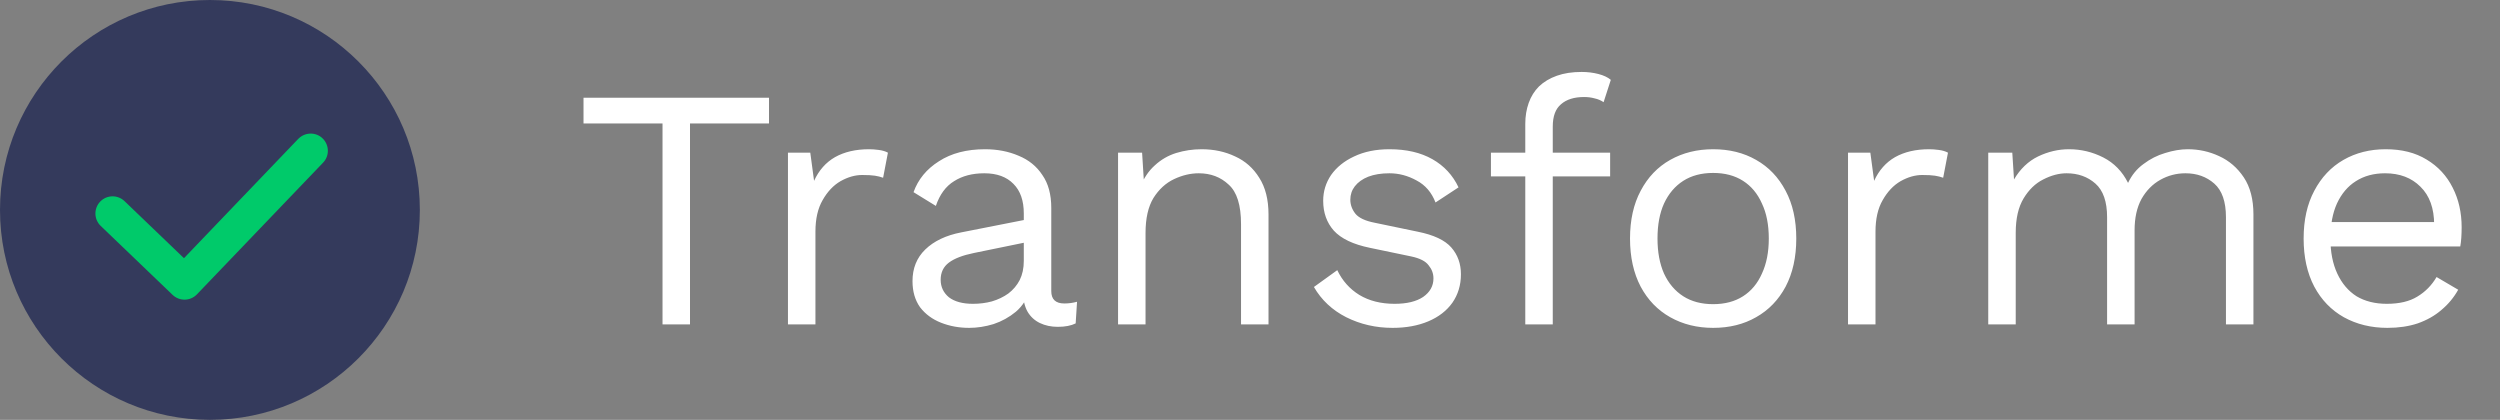 <svg width="131" height="22" viewBox="0 0 131 22" fill="none" xmlns="http://www.w3.org/2000/svg">
<rect x="0" y="0" width="131" height="22" fill="#808080" stroke="none"/>
<circle cx="11" cy="11" r="11" fill="#343A5C"/>
<path d="M15.617 7.289L9.64 13.529L6.523 10.538C6.162 10.196 5.596 10.205 5.249 10.566C4.908 10.926 4.917 11.492 5.278 11.839L9.046 15.453C9.406 15.794 9.972 15.785 10.319 15.424L16.919 8.534C17.27 8.183 17.265 7.612 16.914 7.261C16.563 6.91 15.992 6.915 15.641 7.266C15.636 7.27 15.627 7.28 15.617 7.289Z" fill="#00CA6A"/>
<path d="M40.296 5.12V6.47H36.156V17H34.716V6.47H30.576V5.12H40.296ZM41.289 17V8H42.459L42.657 9.476C42.909 8.924 43.275 8.51 43.755 8.234C44.247 7.958 44.841 7.82 45.537 7.82C45.693 7.82 45.861 7.832 46.041 7.856C46.233 7.88 46.395 7.928 46.527 8L46.275 9.314C46.143 9.266 45.999 9.23 45.843 9.206C45.687 9.182 45.465 9.17 45.177 9.17C44.805 9.17 44.427 9.278 44.043 9.494C43.671 9.71 43.359 10.04 43.107 10.484C42.855 10.916 42.729 11.468 42.729 12.14V17H41.289ZM53.647 11.186C53.647 10.514 53.467 9.998 53.107 9.638C52.747 9.266 52.237 9.08 51.577 9.08C50.953 9.08 50.425 9.218 49.993 9.494C49.561 9.758 49.243 10.19 49.039 10.79L47.869 10.07C48.109 9.398 48.553 8.858 49.201 8.45C49.849 8.03 50.653 7.82 51.613 7.82C52.261 7.82 52.849 7.934 53.377 8.162C53.905 8.378 54.319 8.714 54.619 9.17C54.931 9.614 55.087 10.19 55.087 10.898V15.254C55.087 15.686 55.315 15.902 55.771 15.902C55.999 15.902 56.221 15.872 56.437 15.812L56.365 16.946C56.125 17.066 55.813 17.126 55.429 17.126C55.081 17.126 54.769 17.06 54.493 16.928C54.217 16.796 54.001 16.598 53.845 16.334C53.689 16.058 53.611 15.716 53.611 15.308V15.128L53.971 15.182C53.827 15.65 53.581 16.034 53.233 16.334C52.885 16.622 52.495 16.838 52.063 16.982C51.631 17.114 51.205 17.18 50.785 17.18C50.257 17.18 49.765 17.09 49.309 16.91C48.853 16.73 48.487 16.46 48.211 16.1C47.947 15.728 47.815 15.272 47.815 14.732C47.815 14.06 48.037 13.508 48.481 13.076C48.937 12.632 49.567 12.332 50.371 12.176L53.935 11.474V12.662L51.037 13.256C50.449 13.376 50.011 13.544 49.723 13.76C49.435 13.976 49.291 14.276 49.291 14.66C49.291 15.032 49.435 15.338 49.723 15.578C50.023 15.806 50.443 15.92 50.983 15.92C51.331 15.92 51.661 15.878 51.973 15.794C52.297 15.698 52.585 15.56 52.837 15.38C53.089 15.188 53.287 14.954 53.431 14.678C53.575 14.39 53.647 14.054 53.647 13.67V11.186ZM58.586 17V8H59.846L59.972 10.016L59.738 9.818C59.93 9.338 60.188 8.954 60.512 8.666C60.836 8.366 61.208 8.15 61.628 8.018C62.06 7.886 62.504 7.82 62.96 7.82C63.608 7.82 64.196 7.946 64.724 8.198C65.252 8.438 65.672 8.81 65.984 9.314C66.308 9.818 66.47 10.46 66.47 11.24V17H65.03V11.744C65.03 10.748 64.814 10.058 64.382 9.674C63.962 9.278 63.44 9.08 62.816 9.08C62.384 9.08 61.952 9.182 61.52 9.386C61.088 9.59 60.728 9.92 60.44 10.376C60.164 10.832 60.026 11.444 60.026 12.212V17H58.586ZM72.971 17.18C72.095 17.18 71.285 16.994 70.541 16.622C69.809 16.25 69.245 15.722 68.849 15.038L70.073 14.156C70.337 14.708 70.721 15.14 71.225 15.452C71.741 15.764 72.359 15.92 73.079 15.92C73.715 15.92 74.213 15.8 74.573 15.56C74.933 15.308 75.113 14.984 75.113 14.588C75.113 14.336 75.029 14.108 74.861 13.904C74.705 13.688 74.399 13.532 73.943 13.436L71.783 12.986C70.907 12.806 70.277 12.506 69.893 12.086C69.521 11.666 69.335 11.144 69.335 10.52C69.335 10.028 69.473 9.578 69.749 9.17C70.037 8.762 70.439 8.438 70.955 8.198C71.483 7.946 72.101 7.82 72.809 7.82C73.697 7.82 74.447 7.994 75.059 8.342C75.671 8.69 76.127 9.182 76.427 9.818L75.221 10.61C75.017 10.082 74.687 9.698 74.231 9.458C73.775 9.206 73.301 9.08 72.809 9.08C72.377 9.08 72.005 9.14 71.693 9.26C71.393 9.38 71.159 9.548 70.991 9.764C70.835 9.968 70.757 10.202 70.757 10.466C70.757 10.73 70.847 10.976 71.027 11.204C71.207 11.42 71.543 11.576 72.035 11.672L74.285 12.14C75.125 12.308 75.713 12.584 76.049 12.968C76.385 13.352 76.553 13.82 76.553 14.372C76.553 14.936 76.403 15.434 76.103 15.866C75.803 16.286 75.383 16.61 74.843 16.838C74.303 17.066 73.679 17.18 72.971 17.18ZM82.877 3.77C83.189 3.77 83.483 3.806 83.759 3.878C84.035 3.95 84.251 4.052 84.407 4.184L84.029 5.354C83.885 5.258 83.729 5.192 83.561 5.156C83.393 5.108 83.207 5.084 83.003 5.084C82.487 5.084 82.085 5.21 81.797 5.462C81.509 5.702 81.365 6.092 81.365 6.632V8V8.468V17H79.925V6.488C79.925 6.092 79.985 5.726 80.105 5.39C80.225 5.054 80.405 4.766 80.645 4.526C80.897 4.286 81.209 4.1 81.581 3.968C81.953 3.836 82.385 3.77 82.877 3.77ZM84.371 8V9.242H78.125V8H84.371ZM89.769 7.82C90.621 7.82 91.371 8.006 92.019 8.378C92.679 8.75 93.195 9.29 93.567 9.998C93.939 10.694 94.125 11.528 94.125 12.5C94.125 13.472 93.939 14.312 93.567 15.02C93.195 15.716 92.679 16.25 92.019 16.622C91.371 16.994 90.621 17.18 89.769 17.18C88.929 17.18 88.179 16.994 87.519 16.622C86.859 16.25 86.343 15.716 85.971 15.02C85.599 14.312 85.413 13.472 85.413 12.5C85.413 11.528 85.599 10.694 85.971 9.998C86.343 9.29 86.859 8.75 87.519 8.378C88.179 8.006 88.929 7.82 89.769 7.82ZM89.769 9.062C89.157 9.062 88.635 9.2 88.203 9.476C87.771 9.752 87.435 10.148 87.195 10.664C86.967 11.168 86.853 11.78 86.853 12.5C86.853 13.208 86.967 13.82 87.195 14.336C87.435 14.852 87.771 15.248 88.203 15.524C88.635 15.8 89.157 15.938 89.769 15.938C90.381 15.938 90.903 15.8 91.335 15.524C91.767 15.248 92.097 14.852 92.325 14.336C92.565 13.82 92.685 13.208 92.685 12.5C92.685 11.78 92.565 11.168 92.325 10.664C92.097 10.148 91.767 9.752 91.335 9.476C90.903 9.2 90.381 9.062 89.769 9.062ZM96.836 17V8H98.006L98.204 9.476C98.456 8.924 98.822 8.51 99.302 8.234C99.794 7.958 100.388 7.82 101.084 7.82C101.24 7.82 101.408 7.832 101.588 7.856C101.78 7.88 101.942 7.928 102.074 8L101.822 9.314C101.69 9.266 101.546 9.23 101.39 9.206C101.234 9.182 101.012 9.17 100.724 9.17C100.352 9.17 99.974 9.278 99.59 9.494C99.218 9.71 98.906 10.04 98.654 10.484C98.402 10.916 98.276 11.468 98.276 12.14V17H96.836ZM104.184 17V8H105.444L105.534 9.404C105.858 8.852 106.278 8.45 106.794 8.198C107.322 7.946 107.862 7.82 108.414 7.82C109.05 7.82 109.65 7.964 110.214 8.252C110.778 8.54 111.21 8.984 111.51 9.584C111.702 9.176 111.972 8.846 112.32 8.594C112.668 8.33 113.046 8.138 113.454 8.018C113.874 7.886 114.27 7.82 114.642 7.82C115.218 7.82 115.764 7.94 116.28 8.18C116.808 8.42 117.24 8.792 117.576 9.296C117.912 9.8 118.08 10.448 118.08 11.24V17H116.64V11.384C116.64 10.568 116.436 9.98 116.028 9.62C115.62 9.26 115.116 9.08 114.516 9.08C114.048 9.08 113.61 9.194 113.202 9.422C112.794 9.65 112.464 9.986 112.212 10.43C111.972 10.874 111.852 11.42 111.852 12.068V17H110.412V11.384C110.412 10.568 110.208 9.98 109.8 9.62C109.392 9.26 108.888 9.08 108.288 9.08C107.892 9.08 107.484 9.188 107.064 9.404C106.656 9.608 106.314 9.938 106.038 10.394C105.762 10.85 105.624 11.45 105.624 12.194V17H104.184ZM125.102 17.18C124.25 17.18 123.488 16.994 122.816 16.622C122.156 16.25 121.64 15.716 121.268 15.02C120.896 14.312 120.71 13.472 120.71 12.5C120.71 11.528 120.896 10.694 121.268 9.998C121.64 9.29 122.15 8.75 122.798 8.378C123.446 8.006 124.184 7.82 125.012 7.82C125.852 7.82 126.566 8 127.154 8.36C127.754 8.72 128.21 9.212 128.522 9.836C128.834 10.448 128.99 11.138 128.99 11.906C128.99 12.11 128.984 12.296 128.972 12.464C128.96 12.632 128.942 12.782 128.918 12.914H121.646V11.636H128.288L127.55 11.78C127.55 10.916 127.31 10.25 126.83 9.782C126.362 9.314 125.744 9.08 124.976 9.08C124.388 9.08 123.878 9.218 123.446 9.494C123.026 9.758 122.696 10.148 122.456 10.664C122.228 11.168 122.114 11.78 122.114 12.5C122.114 13.208 122.234 13.82 122.474 14.336C122.714 14.852 123.05 15.248 123.482 15.524C123.926 15.788 124.454 15.92 125.066 15.92C125.726 15.92 126.26 15.794 126.668 15.542C127.088 15.29 127.424 14.948 127.676 14.516L128.81 15.182C128.582 15.59 128.288 15.944 127.928 16.244C127.58 16.544 127.166 16.778 126.686 16.946C126.218 17.102 125.69 17.18 125.102 17.18Z" fill="white"/>
</svg>
